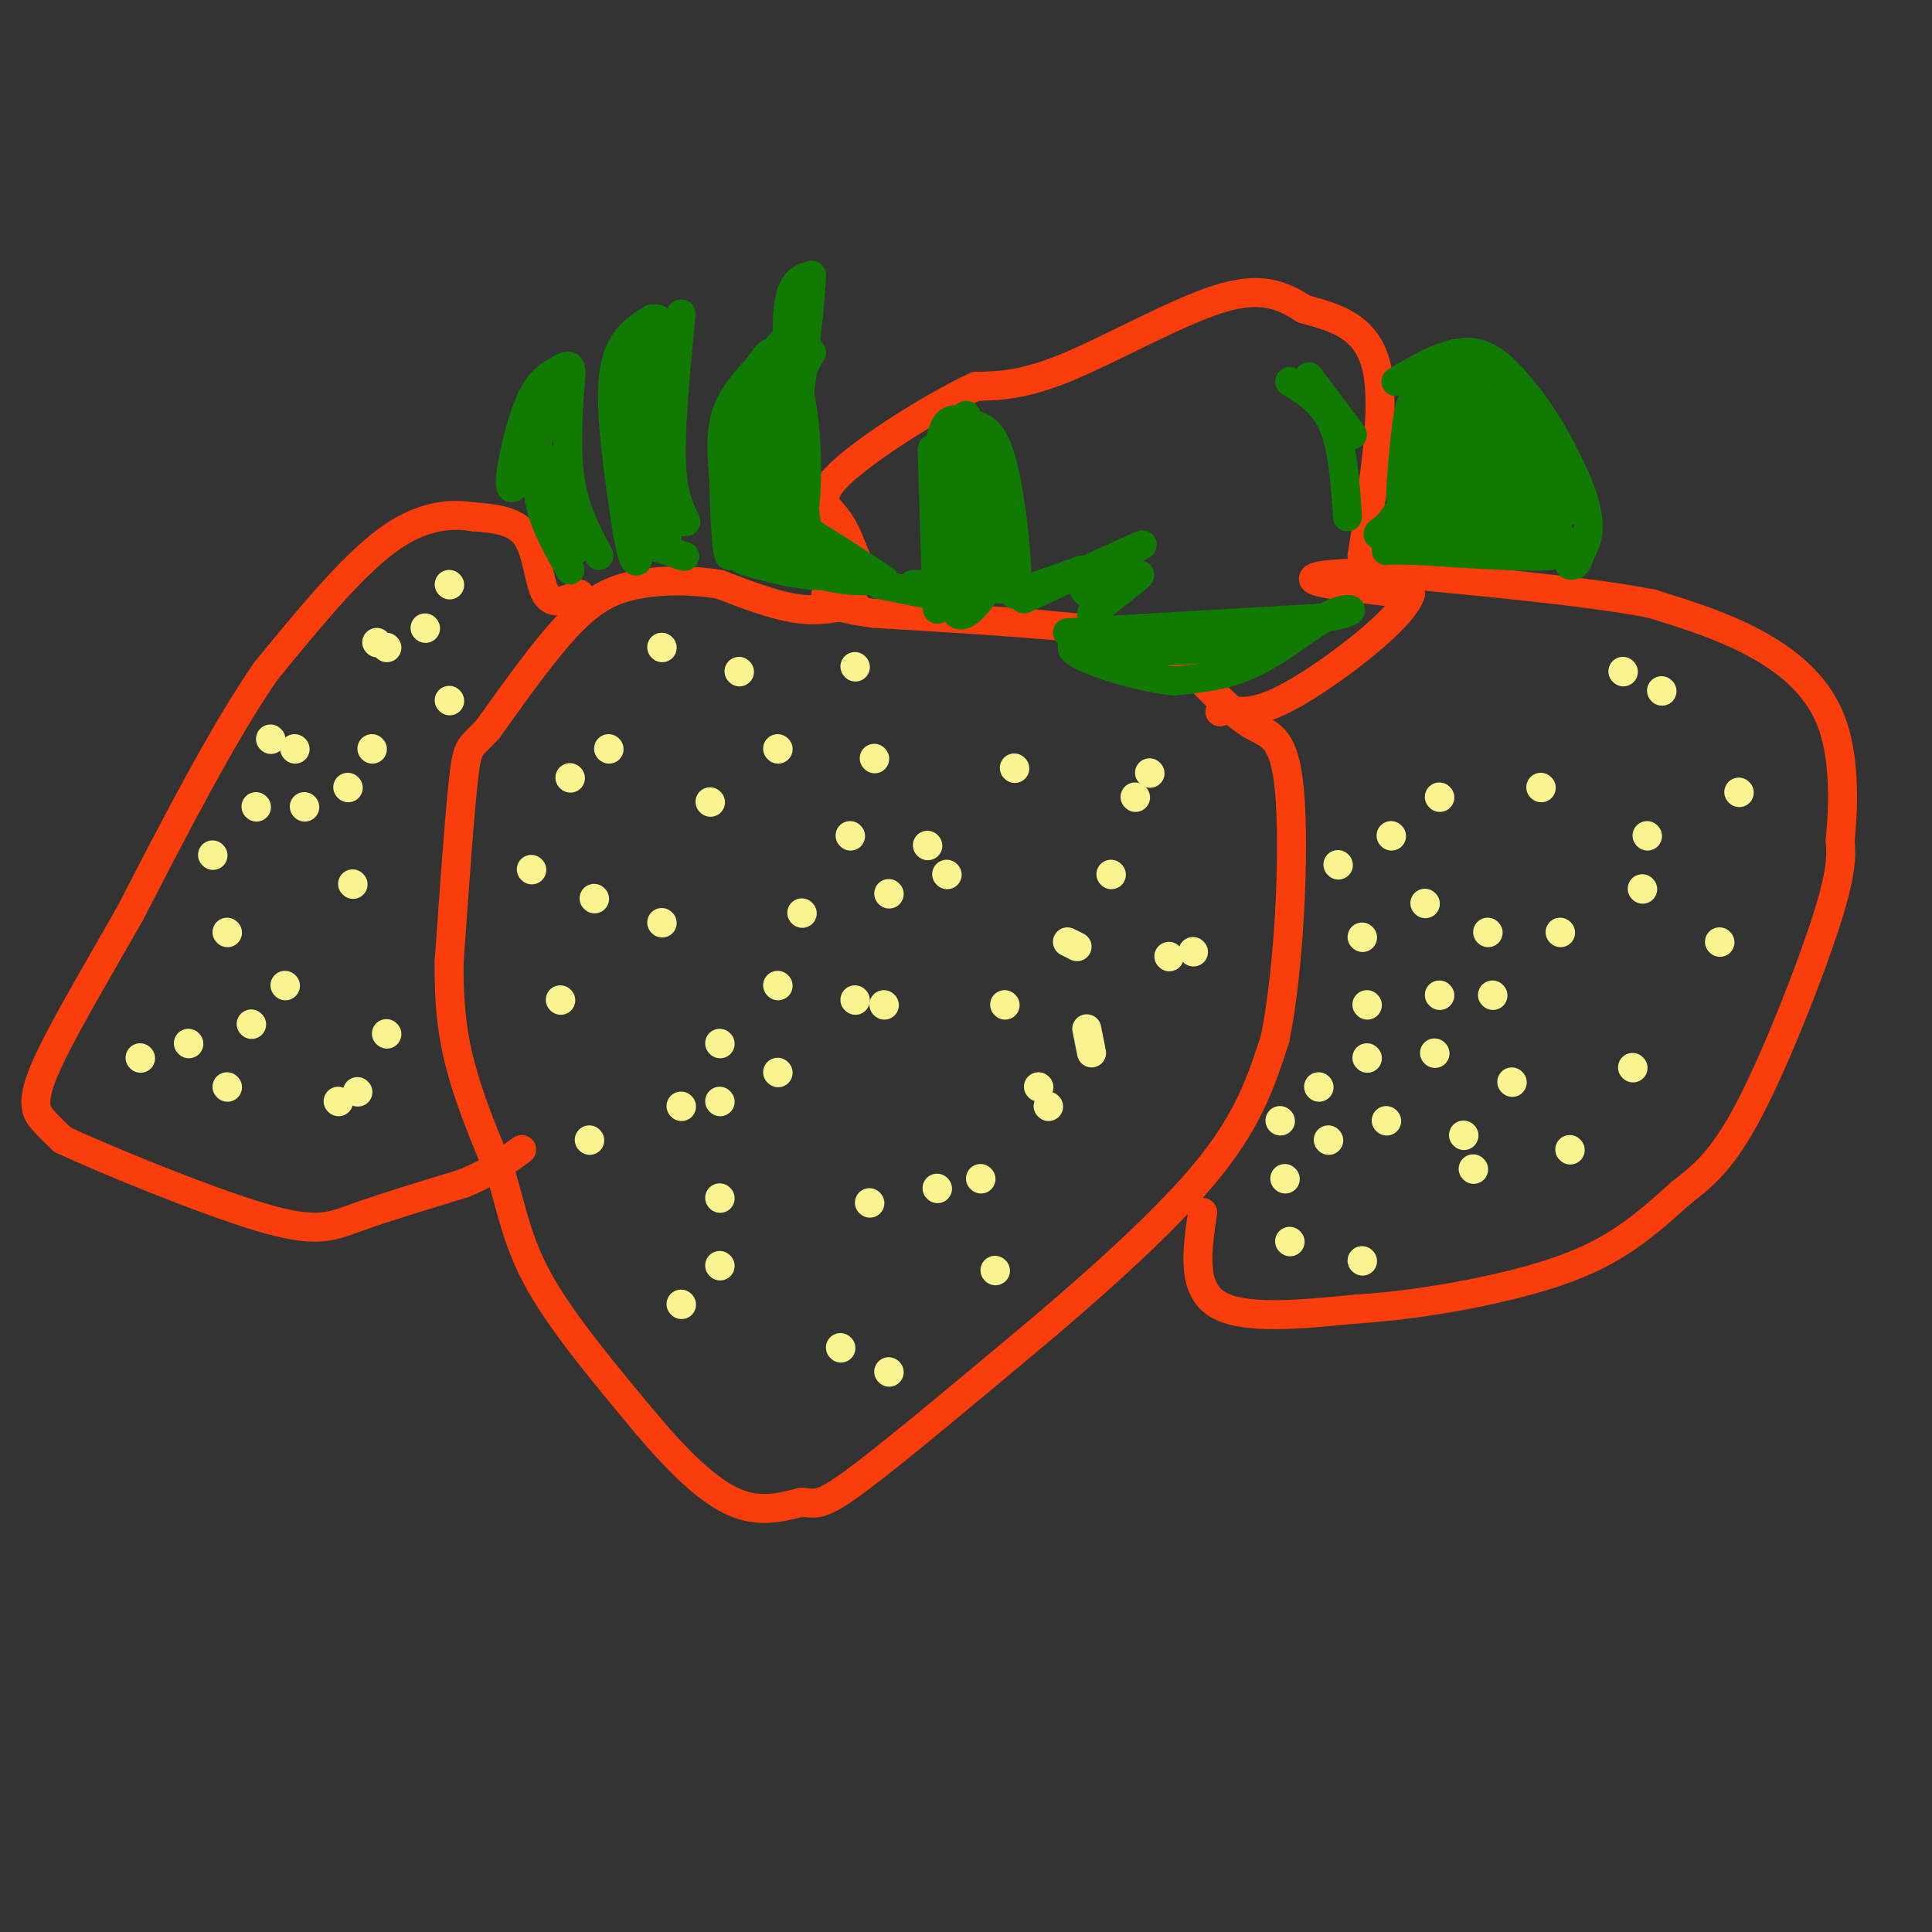 <svg viewBox='0 0 400 400' version='1.1' xmlns='http://www.w3.org/2000/svg' xmlns:xlink='http://www.w3.org/1999/xlink'><rect x="0" y="0" width="400" height="400" fill="#333333" stroke="none"/><g fill='none' stroke='#F93D0B' stroke-width='6' stroke-linecap='round' stroke-linejoin='round'><path d='M177,125c-3.667,0.833 -7.333,1.667 -12,1c-4.667,-0.667 -10.333,-2.833 -16,-5'/><path d='M149,121c-5.690,-0.988 -11.917,-0.958 -17,0c-5.083,0.958 -9.024,2.845 -14,8c-4.976,5.155 -10.988,13.577 -17,22'/><path d='M101,151c-3.622,3.956 -4.178,2.844 -5,10c-0.822,7.156 -1.911,22.578 -3,38'/><path d='M93,199c-0.156,10.311 0.956,17.089 3,24c2.044,6.911 5.022,13.956 8,21'/><path d='M104,244c2.044,6.867 3.156,13.533 8,22c4.844,8.467 13.422,18.733 22,29'/><path d='M134,295c6.800,8.067 12.800,13.733 18,16c5.200,2.267 9.600,1.133 14,0'/><path d='M166,311c3.111,0.311 3.889,1.089 12,-5c8.111,-6.089 23.556,-19.044 39,-32'/><path d='M217,274c13.044,-11.156 26.156,-23.044 34,-33c7.844,-9.956 10.422,-17.978 13,-26'/><path d='M264,215c3.012,-14.869 4.042,-39.042 3,-51c-1.042,-11.958 -4.155,-11.702 -8,-14c-3.845,-2.298 -8.423,-7.149 -13,-12'/><path d='M246,138c-3.133,-3.244 -4.467,-5.356 -15,-7c-10.533,-1.644 -30.267,-2.822 -50,-4'/><path d='M181,127c-10.000,-1.333 -10.000,-2.667 -10,-4'/><path d='M249,251c-1.167,7.833 -2.333,15.667 3,19c5.333,3.333 17.167,2.167 29,1'/><path d='M281,271c10.643,-0.631 22.750,-2.708 32,-5c9.250,-2.292 15.643,-4.798 21,-8c5.357,-3.202 9.679,-7.101 14,-11'/><path d='M348,247c4.417,-3.429 8.458,-6.500 14,-17c5.542,-10.500 12.583,-28.429 16,-39c3.417,-10.571 3.208,-13.786 3,-17'/><path d='M381,174c0.714,-7.429 1.000,-17.500 -2,-25c-3.000,-7.500 -9.286,-12.429 -16,-16c-6.714,-3.571 -13.857,-5.786 -21,-8'/><path d='M342,125c-11.833,-2.333 -30.917,-4.167 -50,-6'/><path d='M292,119c-13.111,-0.844 -20.889,0.044 -20,1c0.889,0.956 10.444,1.978 20,3'/><path d='M292,123c-1.333,4.733 -14.667,15.067 -23,20c-8.333,4.933 -11.667,4.467 -15,4'/><path d='M254,147c-2.500,0.667 -1.250,0.333 0,0'/><path d='M120,123c-2.756,1.244 -5.511,2.489 -7,0c-1.489,-2.489 -1.711,-8.711 -4,-12c-2.289,-3.289 -6.644,-3.644 -11,-4'/><path d='M98,107c-4.600,-0.711 -10.600,-0.489 -18,5c-7.400,5.489 -16.200,16.244 -25,27'/><path d='M55,139c-8.833,12.833 -18.417,31.417 -28,50'/><path d='M27,189c-8.357,14.655 -15.250,26.292 -18,33c-2.750,6.708 -1.357,8.488 0,10c1.357,1.512 2.679,2.756 4,4'/><path d='M13,236c8.964,4.155 29.375,12.542 41,16c11.625,3.458 14.464,1.988 20,0c5.536,-1.988 13.768,-4.494 22,-7'/><path d='M96,245c5.667,-2.333 8.833,-4.667 12,-7'/><path d='M282,115c2.500,-15.250 5.000,-30.500 3,-39c-2.000,-8.500 -8.500,-10.250 -15,-12'/><path d='M270,64c-4.774,-3.095 -9.208,-4.833 -18,-2c-8.792,2.833 -21.940,10.238 -31,14c-9.060,3.762 -14.030,3.881 -19,4'/><path d='M202,80c-9.167,4.250 -22.583,12.875 -28,18c-5.417,5.125 -2.833,6.750 -1,9c1.833,2.250 2.917,5.125 4,8'/><path d='M177,115c0.667,1.333 0.333,0.667 0,0'/></g>
<g fill='none' stroke='#107A03' stroke-width='6' stroke-linecap='round' stroke-linejoin='round'><path d='M193,93c0.417,14.083 0.833,28.167 1,32c0.167,3.833 0.083,-2.583 0,-9'/><path d='M194,116c-0.131,-7.179 -0.458,-20.625 1,-26c1.458,-5.375 4.702,-2.679 7,0c2.298,2.679 3.649,5.339 5,8'/><path d='M207,98c0.863,6.909 0.520,20.182 0,22c-0.520,1.818 -1.217,-7.818 -3,-14c-1.783,-6.182 -4.652,-8.909 -6,-8c-1.348,0.909 -1.174,5.455 -1,10'/><path d='M197,108c0.525,5.298 2.337,13.544 3,9c0.663,-4.544 0.179,-21.877 0,-21c-0.179,0.877 -0.051,19.965 0,23c0.051,3.035 0.026,-9.982 0,-23'/><path d='M200,96c-0.976,2.388 -3.416,19.856 -3,27c0.416,7.144 3.689,3.962 6,1c2.311,-2.962 3.660,-5.703 3,-12c-0.660,-6.297 -3.330,-16.148 -6,-26'/><path d='M200,86c0.667,1.833 5.333,19.417 10,37'/><path d='M210,123c1.410,0.643 -0.065,-16.250 -2,-25c-1.935,-8.750 -4.329,-9.356 -6,-10c-1.671,-0.644 -2.620,-1.327 -3,0c-0.380,1.327 -0.190,4.663 0,8'/><path d='M199,96c1.511,1.422 5.289,0.978 7,5c1.711,4.022 1.356,12.511 1,21'/><path d='M221,131c0.000,0.000 52.000,-3.000 52,-3'/><path d='M273,128c9.476,-1.238 7.167,-2.833 3,-1c-4.167,1.833 -10.190,7.095 -16,10c-5.810,2.905 -11.405,3.452 -17,4'/><path d='M243,141c-8.600,-0.933 -21.600,-5.267 -21,-7c0.600,-1.733 14.800,-0.867 29,0'/><path d='M251,134c-1.369,-0.060 -19.292,-0.208 -18,-1c1.292,-0.792 21.798,-2.226 25,-2c3.202,0.226 -10.899,2.113 -25,4'/><path d='M233,135c4.155,0.226 27.042,-1.208 31,-2c3.958,-0.792 -11.012,-0.940 -16,-1c-4.988,-0.060 0.006,-0.030 5,0'/><path d='M253,132c2.667,-0.500 6.833,-1.750 11,-3'/><path d='M289,79c5.667,-3.333 11.333,-6.667 16,-6c4.667,0.667 8.333,5.333 12,10'/><path d='M317,83c4.356,5.733 9.244,15.067 11,21c1.756,5.933 0.378,8.467 -1,11'/><path d='M327,115c-0.500,2.167 -1.250,2.083 -2,2'/><path d='M293,86c0.250,-2.917 0.500,-5.833 0,-3c-0.500,2.833 -1.750,11.417 -3,20'/><path d='M290,103c-0.131,-1.774 1.042,-16.208 2,-19c0.958,-2.792 1.702,6.060 1,12c-0.702,5.940 -2.851,8.970 -5,12'/><path d='M288,108c-2.107,2.523 -4.874,2.831 0,3c4.874,0.169 17.389,0.199 23,0c5.611,-0.199 4.317,-0.628 2,-4c-2.317,-3.372 -5.659,-9.686 -9,-16'/><path d='M304,91c-2.311,-5.468 -3.589,-11.139 -5,-9c-1.411,2.139 -2.956,12.089 -2,17c0.956,4.911 4.411,4.784 6,-1c1.589,-5.784 1.311,-17.224 0,-17c-1.311,0.224 -3.656,12.112 -6,24'/><path d='M297,105c0.390,4.724 4.363,4.535 6,-2c1.637,-6.535 0.936,-19.415 0,-21c-0.936,-1.585 -2.106,8.125 -2,13c0.106,4.875 1.490,4.915 4,5c2.510,0.085 6.148,0.216 8,-2c1.852,-2.216 1.919,-6.780 0,-10c-1.919,-3.220 -5.824,-5.098 -9,-6c-3.176,-0.902 -5.622,-0.829 -7,0c-1.378,0.829 -1.689,2.415 -2,4'/><path d='M295,86c0.169,1.799 1.592,4.297 2,2c0.408,-2.297 -0.198,-9.388 2,-12c2.198,-2.612 7.199,-0.746 10,1c2.801,1.746 3.400,3.373 4,5'/><path d='M313,82c3.381,6.762 9.833,21.167 8,21c-1.833,-0.167 -11.952,-14.905 -16,-19c-4.048,-4.095 -2.024,2.452 0,9'/><path d='M305,93c0.174,2.443 0.610,4.050 2,3c1.390,-1.050 3.733,-4.756 2,-9c-1.733,-4.244 -7.544,-9.027 -8,-11c-0.456,-1.973 4.441,-1.135 7,0c2.559,1.135 2.779,2.568 3,4'/><path d='M311,80c2.426,3.601 6.990,10.604 10,16c3.010,5.396 4.464,9.183 2,11c-2.464,1.817 -8.847,1.662 -12,0c-3.153,-1.662 -3.077,-4.831 -3,-8'/><path d='M308,99c-3.667,0.500 -11.333,5.750 -19,11'/><path d='M289,110c2.167,2.500 17.083,3.250 32,4'/><path d='M321,114c5.285,-0.389 2.499,-3.362 -2,-7c-4.499,-3.638 -10.711,-7.941 -13,-8c-2.289,-0.059 -0.654,4.126 2,6c2.654,1.874 6.327,1.437 10,1'/><path d='M318,106c3.244,1.356 6.356,4.244 3,5c-3.356,0.756 -13.178,-0.622 -23,-2'/><path d='M298,109c0.733,-0.044 14.067,0.844 20,2c5.933,1.156 4.467,2.578 3,4'/><path d='M321,115c-4.000,0.500 -15.500,-0.250 -27,-1'/><path d='M294,114c-5.667,-0.167 -6.333,-0.083 -7,0'/><path d='M156,107c-1.250,-7.250 -2.500,-14.500 -1,-19c1.500,-4.500 5.750,-6.250 10,-8'/><path d='M165,80c2.190,5.429 2.667,23.000 1,28c-1.667,5.000 -5.476,-2.571 -7,-8c-1.524,-5.429 -0.762,-8.714 0,-12'/><path d='M159,88c0.536,-4.032 1.876,-8.112 2,-6c0.124,2.112 -0.967,10.415 -2,12c-1.033,1.585 -2.010,-3.547 -1,-8c1.010,-4.453 4.005,-8.226 7,-12'/><path d='M165,74c-0.238,5.488 -4.333,25.208 -6,29c-1.667,3.792 -0.905,-8.345 1,-16c1.905,-7.655 4.952,-10.827 8,-14'/><path d='M168,73c-0.356,0.578 -5.244,9.022 -7,17c-1.756,7.978 -0.378,15.489 1,23'/><path d='M162,113c-0.652,1.769 -2.783,-5.309 -4,-6c-1.217,-0.691 -1.520,5.006 -2,6c-0.480,0.994 -1.137,-2.716 0,-3c1.137,-0.284 4.069,2.858 7,6'/><path d='M163,116c2.833,1.333 6.417,1.667 10,2'/><path d='M183,120c-9.000,-5.917 -18.000,-11.833 -20,-12c-2.000,-0.167 3.000,5.417 8,11'/><path d='M171,119c-3.111,0.956 -14.889,-2.156 -17,-3c-2.111,-0.844 5.444,0.578 13,2'/><path d='M167,118c5.440,0.738 12.542,1.583 13,2c0.458,0.417 -5.726,0.405 -10,-1c-4.274,-1.405 -6.637,-4.202 -9,-7'/><path d='M157,112c-2.464,-1.250 -4.929,-2.500 -6,-4c-1.071,-1.500 -0.750,-3.250 -1,-7c-0.250,-3.750 -1.071,-9.500 0,-14c1.071,-4.500 4.036,-7.750 7,-11'/><path d='M157,76c1.869,-2.667 3.042,-3.833 2,-2c-1.042,1.833 -4.298,6.667 -6,14c-1.702,7.333 -1.851,17.167 -2,27'/><path d='M151,115c-0.702,-0.405 -1.458,-14.917 -1,-23c0.458,-8.083 2.131,-9.738 5,-13c2.869,-3.262 6.935,-8.131 11,-13'/><path d='M167,109c-2.083,-16.667 -4.167,-33.333 -4,-42c0.167,-8.667 2.583,-9.333 5,-10'/><path d='M168,57c-0.167,7.167 -3.083,30.083 -6,53'/><path d='M130,111c-1.917,-12.750 -3.833,-25.500 -3,-33c0.833,-7.500 4.417,-9.750 8,-12'/><path d='M141,65c-1.083,11.417 -2.167,22.833 -2,30c0.167,7.167 1.583,10.083 3,13'/><path d='M136,66c-0.750,15.917 -1.500,31.833 -1,39c0.500,7.167 2.250,5.583 4,4'/><path d='M134,79c-1.378,5.200 -2.756,10.400 -2,17c0.756,6.600 3.644,14.600 5,17c1.356,2.400 1.178,-0.800 1,-4'/><path d='M132,82c-1.250,3.000 -2.500,6.000 -2,11c0.500,5.000 2.750,12.000 5,19'/><path d='M132,72c0.000,0.000 -3.000,18.000 -3,18'/><path d='M130,76c-0.244,13.054 -0.488,26.107 0,33c0.488,6.893 1.708,7.625 2,7c0.292,-0.625 -0.345,-2.607 1,-3c1.345,-0.393 4.673,0.804 8,2'/><path d='M141,115c1.333,0.333 0.667,0.167 0,0'/><path d='M116,80c-4.408,10.459 -8.817,20.919 -10,21c-1.183,0.081 0.858,-10.215 3,-16c2.142,-5.785 4.384,-7.057 6,-8c1.616,-0.943 2.604,-1.555 3,-1c0.396,0.555 0.198,2.278 0,4'/><path d='M118,80c-0.267,4.133 -0.933,12.467 0,19c0.933,6.533 3.467,11.267 6,16'/><path d='M112,94c-0.500,3.500 -1.000,7.000 0,11c1.000,4.000 3.500,8.500 6,13'/><path d='M112,96c0.000,0.000 7.000,18.000 7,18'/><path d='M267,79c3.500,2.167 7.000,4.333 9,9c2.000,4.667 2.500,11.833 3,19'/><path d='M271,78c0.000,0.000 9.000,12.000 9,12'/><path d='M179,119c0.000,0.000 0.100,0.100 0.1,0.1'/><path d='M182,121c0.000,0.000 10.000,2.000 10,2'/><path d='M189,121c0.000,0.000 17.000,0.000 17,0'/><path d='M210,123c0.000,0.000 14.000,-5.000 14,-5'/><path d='M212,124c10.833,-5.000 21.667,-10.000 24,-11c2.333,-1.000 -3.833,2.000 -10,5'/><path d='M226,118c-2.083,1.242 -2.290,1.848 -2,3c0.290,1.152 1.078,2.848 4,2c2.922,-0.848 7.978,-4.242 8,-4c0.022,0.242 -4.989,4.121 -10,8'/></g>
<g fill='none' stroke='#F9F490' stroke-width='6' stroke-linecap='round' stroke-linejoin='round'><path d='M298,165c0.000,0.000 0.100,0.100 0.1,0.1'/><path d='M288,173c0.000,0.000 0.100,0.100 0.1,0.1'/><path d='M308,193c0.000,0.000 0.100,0.100 0.1,0.1'/><path d='M298,206c0.000,0.000 0.100,0.100 0.1,0.1'/><path d='M283,208c0.000,0.000 0.100,0.100 0.1,0.1'/><path d='M303,235c0.000,0.000 0.100,0.100 0.1,0.1'/><path d='M287,232c0.000,0.000 0.100,0.100 0.1,0.1'/><path d='M283,219c0.000,0.000 0.100,0.100 0.1,0.1'/><path d='M273,225c0.000,0.000 0.100,0.100 0.1,0.1'/><path d='M275,236c0.000,0.000 0.100,0.100 0.1,0.1'/><path d='M265,232c0.000,0.000 0.100,0.100 0.1,0.1'/><path d='M266,244c0.000,0.000 0.100,0.100 0.1,0.1'/><path d='M267,257c0.000,0.000 0.100,0.100 0.1,0.1'/><path d='M282,261c0.000,0.000 0.100,0.100 0.1,0.1'/><path d='M313,224c0.000,0.000 0.100,0.100 0.1,0.1'/><path d='M297,218c0.000,0.000 0.100,0.100 0.1,0.1'/><path d='M309,206c0.000,0.000 0.100,0.100 0.1,0.1'/><path d='M323,193c0.000,0.000 0.100,0.100 0.1,0.1'/><path d='M295,187c0.000,0.000 0.100,0.100 0.1,0.1'/><path d='M282,194c0.000,0.000 0.100,0.100 0.1,0.1'/><path d='M277,179c0.000,0.000 0.100,0.100 0.1,0.1'/><path d='M210,159c0.000,0.000 0.100,0.100 0.1,0.1'/><path d='M181,157c0.000,0.000 0.100,0.100 0.1,0.1'/><path d='M177,138c0.000,0.000 0.100,0.100 0.1,0.1'/><path d='M161,155c0.000,0.000 0.100,0.100 0.1,0.1'/><path d='M153,139c0.000,0.000 0.100,0.100 0.1,0.1'/><path d='M147,166c0.000,0.000 0.100,0.100 0.1,0.1'/><path d='M126,155c0.000,0.000 0.100,0.100 0.1,0.1'/><path d='M137,134c0.000,0.000 0.100,0.100 0.1,0.1'/><path d='M118,161c0.000,0.000 0.100,0.100 0.1,0.1'/><path d='M110,180c0.000,0.000 0.100,0.100 0.1,0.1'/><path d='M123,186c0.000,0.000 0.100,0.100 0.1,0.1'/><path d='M116,207c0.000,0.000 0.100,0.100 0.1,0.1'/><path d='M141,229c0.000,0.000 0.100,0.100 0.1,0.1'/><path d='M149,248c0.000,0.000 0.100,0.100 0.1,0.1'/><path d='M161,204c0.000,0.000 0.100,0.100 0.1,0.1'/><path d='M149,216c0.000,0.000 0.100,0.100 0.1,0.1'/><path d='M166,189c0.000,0.000 0.100,0.100 0.1,0.1'/><path d='M177,207c0.000,0.000 0.100,0.100 0.1,0.1'/><path d='M180,249c0.000,0.000 0.100,0.100 0.1,0.1'/><path d='M183,208c0.000,0.000 0.100,0.100 0.1,0.1'/><path d='M137,191c0.000,0.000 0.100,0.100 0.1,0.1'/><path d='M176,173c0.000,0.000 0.100,0.100 0.1,0.1'/><path d='M208,208c0.000,0.000 0.100,0.100 0.1,0.1'/><path d='M194,246c0.000,0.000 0.100,0.100 0.1,0.1'/><path d='M174,279c0.000,0.000 0.100,0.100 0.1,0.1'/><path d='M149,262c0.000,0.000 0.100,0.100 0.1,0.1'/><path d='M161,222c0.000,0.000 0.100,0.100 0.1,0.1'/><path d='M149,228c0.000,0.000 0.100,0.100 0.1,0.1'/><path d='M141,270c0.000,0.000 0.100,0.100 0.1,0.1'/><path d='M122,236c0.000,0.000 0.100,0.100 0.1,0.1'/><path d='M230,181c0.000,0.000 0.100,0.100 0.1,0.1'/><path d='M215,225c0.000,0.000 0.100,0.100 0.1,0.1'/><path d='M217,229c0.000,0.000 0.100,0.100 0.1,0.1'/><path d='M196,181c0.000,0.000 0.100,0.100 0.1,0.1'/><path d='M192,175c0.000,0.000 0.100,0.100 0.1,0.1'/><path d='M238,160c0.000,0.000 0.100,0.100 0.1,0.1'/><path d='M247,197c0.000,0.000 0.100,0.100 0.1,0.1'/><path d='M226,218c0.000,0.000 -1.000,-5.000 -1,-5'/><path d='M223,196c0.000,0.000 -2.000,-1.000 -2,-1'/><path d='M184,185c0.000,0.000 0.100,0.100 0.1,0.1'/><path d='M203,244c0.000,0.000 0.100,0.100 0.1,0.1'/><path d='M184,284c0.000,0.000 0.100,0.100 0.1,0.1'/><path d='M206,263c0.000,0.000 0.100,0.100 0.1,0.1'/><path d='M242,198c0.000,0.000 0.100,0.100 0.1,0.1'/><path d='M235,165c0.000,0.000 0.100,0.100 0.1,0.1'/><path d='M52,212c0.000,0.000 0.100,0.100 0.1,0.1'/><path d='M72,163c0.000,0.000 0.100,0.100 0.1,0.1'/><path d='M63,167c0.000,0.000 0.100,0.100 0.1,0.1'/><path d='M39,216c0.000,0.000 0.100,0.100 0.1,0.1'/><path d='M70,228c0.000,0.000 0.100,0.100 0.1,0.1'/><path d='M73,183c0.000,0.000 0.100,0.100 0.1,0.1'/><path d='M47,193c0.000,0.000 0.100,0.100 0.1,0.1'/><path d='M53,167c0.000,0.000 0.100,0.100 0.1,0.1'/><path d='M78,133c0.000,0.000 0.100,0.100 0.1,0.1'/><path d='M93,145c0.000,0.000 0.100,0.100 0.1,0.1'/><path d='M80,214c0.000,0.000 0.100,0.100 0.1,0.1'/><path d='M74,226c0.000,0.000 0.100,0.100 0.1,0.1'/><path d='M47,225c0.000,0.000 0.100,0.100 0.1,0.1'/><path d='M29,219c0.000,0.000 0.100,0.100 0.1,0.1'/><path d='M44,177c0.000,0.000 0.100,0.100 0.1,0.1'/><path d='M80,134c0.000,0.000 0.100,0.100 0.1,0.1'/><path d='M59,204c0.000,0.000 0.100,0.100 0.1,0.1'/><path d='M77,155c0.000,0.000 0.100,0.100 0.1,0.1'/><path d='M88,130c0.000,0.000 0.100,0.100 0.1,0.1'/><path d='M93,121c0.000,0.000 0.100,0.100 0.1,0.1'/><path d='M61,155c0.000,0.000 0.100,0.100 0.1,0.1'/><path d='M56,153c0.000,0.000 0.100,0.100 0.1,0.1'/><path d='M305,242c0.000,0.000 0.100,0.100 0.1,0.1'/><path d='M338,221c0.000,0.000 0.100,0.100 0.1,0.1'/><path d='M340,184c0.000,0.000 0.100,0.100 0.1,0.1'/><path d='M319,163c0.000,0.000 0.100,0.100 0.1,0.1'/><path d='M336,139c0.000,0.000 0.100,0.100 0.1,0.1'/><path d='M360,164c0.000,0.000 0.100,0.100 0.1,0.1'/><path d='M356,195c0.000,0.000 0.100,0.100 0.1,0.1'/><path d='M325,238c0.000,0.000 0.100,0.100 0.1,0.1'/><path d='M341,173c0.000,0.000 0.100,0.100 0.1,0.1'/><path d='M344,143c0.000,0.000 0.100,0.100 0.1,0.1'/></g>
</svg>